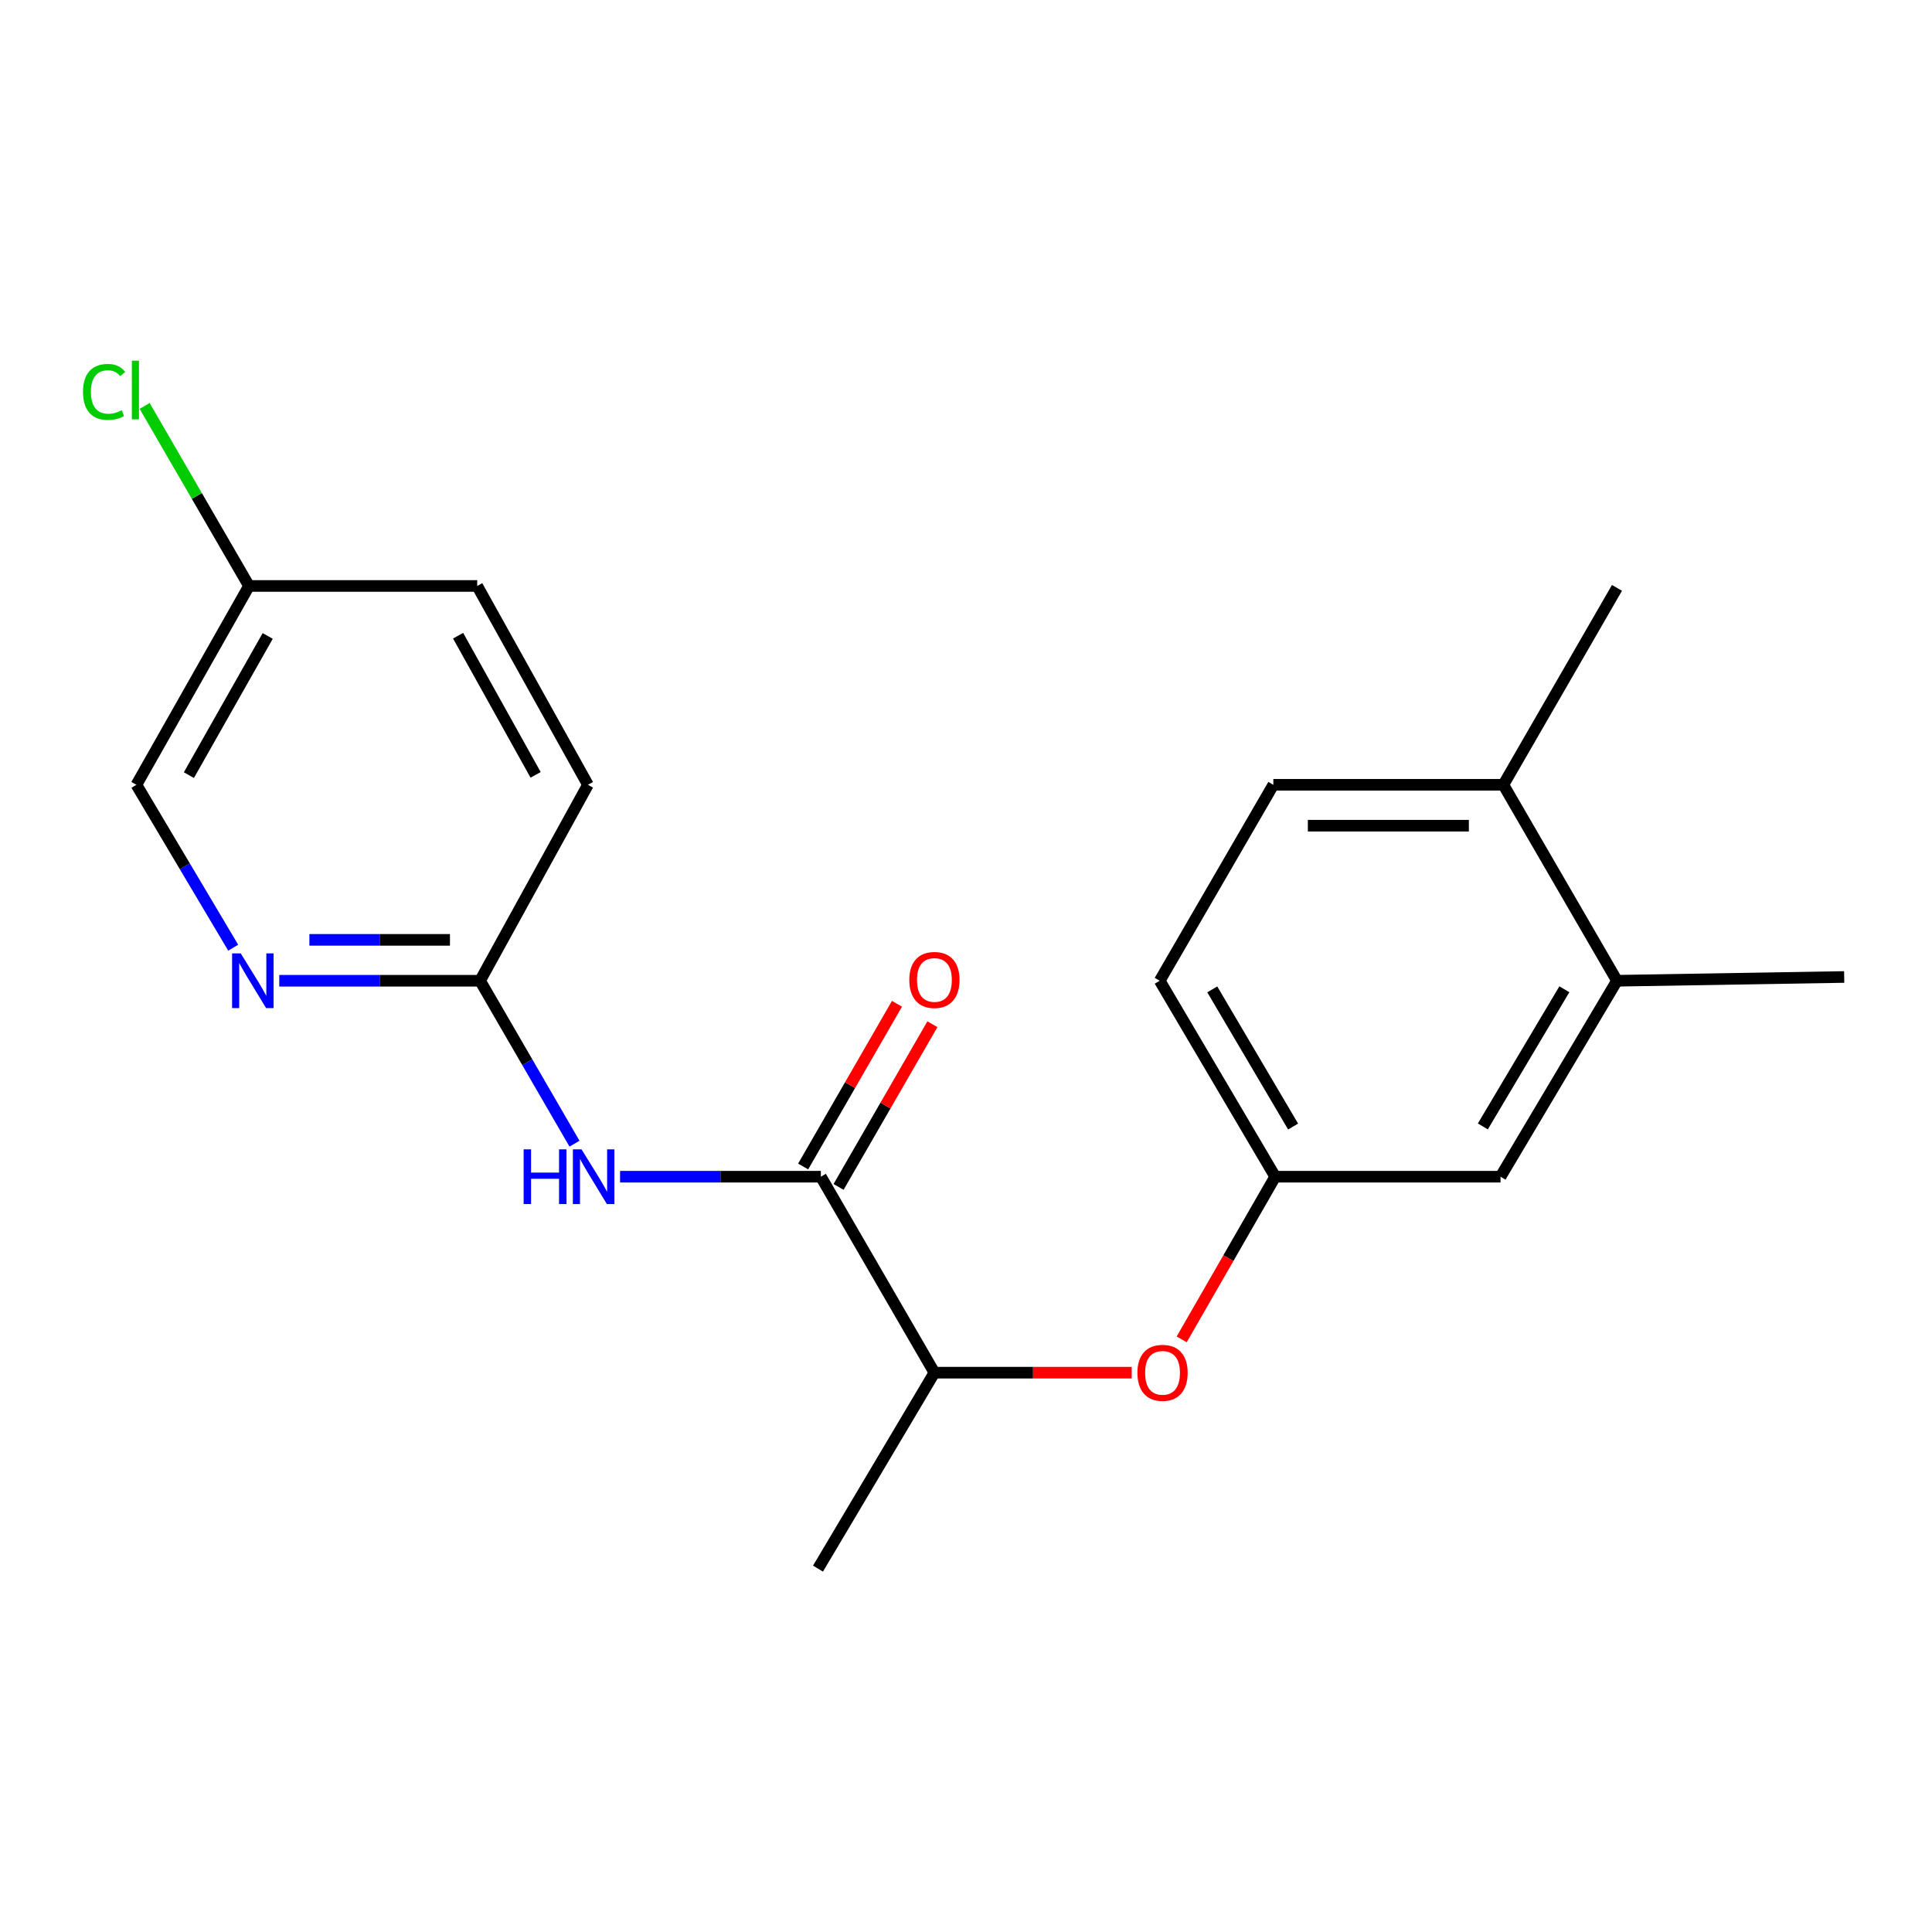 <?xml version='1.0' encoding='iso-8859-1'?>
<svg version='1.1' baseProfile='full'
              xmlns='http://www.w3.org/2000/svg'
                      xmlns:rdkit='http://www.rdkit.org/xml'
                      xmlns:xlink='http://www.w3.org/1999/xlink'
                  xml:space='preserve'
width='1000px' height='1000px' viewBox='0 0 1000 1000'>
<!-- END OF HEADER -->
<rect style='opacity:1.0;fill:#FFFFFF;stroke:none' width='1000' height='1000' x='0' y='0'> </rect>
<path class='bond-0' d='M 424.875,609.06 L 372.908,609.06' style='fill:none;fill-rule:evenodd;stroke:#000000;stroke-width:6px;stroke-linecap:butt;stroke-linejoin:miter;stroke-opacity:1' />
<path class='bond-0' d='M 372.908,609.06 L 320.941,609.06' style='fill:none;fill-rule:evenodd;stroke:#0000FF;stroke-width:6px;stroke-linecap:butt;stroke-linejoin:miter;stroke-opacity:1' />
<path class='bond-3' d='M 424.875,609.06 L 483.653,710.495' style='fill:none;fill-rule:evenodd;stroke:#000000;stroke-width:6px;stroke-linecap:butt;stroke-linejoin:miter;stroke-opacity:1' />
<path class='bond-7' d='M 434.042,614.346 L 458.326,572.238' style='fill:none;fill-rule:evenodd;stroke:#000000;stroke-width:6px;stroke-linecap:butt;stroke-linejoin:miter;stroke-opacity:1' />
<path class='bond-7' d='M 458.326,572.238 L 482.611,530.13' style='fill:none;fill-rule:evenodd;stroke:#FF0000;stroke-width:6px;stroke-linecap:butt;stroke-linejoin:miter;stroke-opacity:1' />
<path class='bond-7' d='M 415.708,603.773 L 439.993,561.665' style='fill:none;fill-rule:evenodd;stroke:#000000;stroke-width:6px;stroke-linecap:butt;stroke-linejoin:miter;stroke-opacity:1' />
<path class='bond-7' d='M 439.993,561.665 L 464.277,519.557' style='fill:none;fill-rule:evenodd;stroke:#FF0000;stroke-width:6px;stroke-linecap:butt;stroke-linejoin:miter;stroke-opacity:1' />
<path class='bond-1' d='M 297.356,591.969 L 272.919,549.802' style='fill:none;fill-rule:evenodd;stroke:#0000FF;stroke-width:6px;stroke-linecap:butt;stroke-linejoin:miter;stroke-opacity:1' />
<path class='bond-1' d='M 272.919,549.802 L 248.483,507.636' style='fill:none;fill-rule:evenodd;stroke:#000000;stroke-width:6px;stroke-linecap:butt;stroke-linejoin:miter;stroke-opacity:1' />
<path class='bond-2' d='M 248.483,507.636 L 196.516,507.636' style='fill:none;fill-rule:evenodd;stroke:#000000;stroke-width:6px;stroke-linecap:butt;stroke-linejoin:miter;stroke-opacity:1' />
<path class='bond-2' d='M 196.516,507.636 L 144.548,507.636' style='fill:none;fill-rule:evenodd;stroke:#0000FF;stroke-width:6px;stroke-linecap:butt;stroke-linejoin:miter;stroke-opacity:1' />
<path class='bond-2' d='M 232.892,486.472 L 196.516,486.472' style='fill:none;fill-rule:evenodd;stroke:#000000;stroke-width:6px;stroke-linecap:butt;stroke-linejoin:miter;stroke-opacity:1' />
<path class='bond-2' d='M 196.516,486.472 L 160.139,486.472' style='fill:none;fill-rule:evenodd;stroke:#0000FF;stroke-width:6px;stroke-linecap:butt;stroke-linejoin:miter;stroke-opacity:1' />
<path class='bond-14' d='M 248.483,507.636 L 304.321,406.212' style='fill:none;fill-rule:evenodd;stroke:#000000;stroke-width:6px;stroke-linecap:butt;stroke-linejoin:miter;stroke-opacity:1' />
<path class='bond-11' d='M 120.703,490.526 L 95.656,448.369' style='fill:none;fill-rule:evenodd;stroke:#0000FF;stroke-width:6px;stroke-linecap:butt;stroke-linejoin:miter;stroke-opacity:1' />
<path class='bond-11' d='M 95.656,448.369 L 70.609,406.212' style='fill:none;fill-rule:evenodd;stroke:#000000;stroke-width:6px;stroke-linecap:butt;stroke-linejoin:miter;stroke-opacity:1' />
<path class='bond-4' d='M 483.653,710.495 L 534.713,710.495' style='fill:none;fill-rule:evenodd;stroke:#000000;stroke-width:6px;stroke-linecap:butt;stroke-linejoin:miter;stroke-opacity:1' />
<path class='bond-4' d='M 534.713,710.495 L 585.774,710.495' style='fill:none;fill-rule:evenodd;stroke:#FF0000;stroke-width:6px;stroke-linecap:butt;stroke-linejoin:miter;stroke-opacity:1' />
<path class='bond-18' d='M 483.653,710.495 L 423.393,811.919' style='fill:none;fill-rule:evenodd;stroke:#000000;stroke-width:6px;stroke-linecap:butt;stroke-linejoin:miter;stroke-opacity:1' />
<path class='bond-6' d='M 611.641,693.25 L 635.843,651.155' style='fill:none;fill-rule:evenodd;stroke:#FF0000;stroke-width:6px;stroke-linecap:butt;stroke-linejoin:miter;stroke-opacity:1' />
<path class='bond-6' d='M 635.843,651.155 L 660.045,609.06' style='fill:none;fill-rule:evenodd;stroke:#000000;stroke-width:6px;stroke-linecap:butt;stroke-linejoin:miter;stroke-opacity:1' />
<path class='bond-5' d='M 836.943,507.636 L 776.672,609.06' style='fill:none;fill-rule:evenodd;stroke:#000000;stroke-width:6px;stroke-linecap:butt;stroke-linejoin:miter;stroke-opacity:1' />
<path class='bond-5' d='M 809.708,512.037 L 767.518,583.034' style='fill:none;fill-rule:evenodd;stroke:#000000;stroke-width:6px;stroke-linecap:butt;stroke-linejoin:miter;stroke-opacity:1' />
<path class='bond-17' d='M 836.943,507.636 L 954.545,505.684' style='fill:none;fill-rule:evenodd;stroke:#000000;stroke-width:6px;stroke-linecap:butt;stroke-linejoin:miter;stroke-opacity:1' />
<path class='bond-21' d='M 836.943,507.636 L 778.141,406.212' style='fill:none;fill-rule:evenodd;stroke:#000000;stroke-width:6px;stroke-linecap:butt;stroke-linejoin:miter;stroke-opacity:1' />
<path class='bond-8' d='M 660.045,609.06 L 776.672,609.06' style='fill:none;fill-rule:evenodd;stroke:#000000;stroke-width:6px;stroke-linecap:butt;stroke-linejoin:miter;stroke-opacity:1' />
<path class='bond-13' d='M 660.045,609.06 L 600.268,507.636' style='fill:none;fill-rule:evenodd;stroke:#000000;stroke-width:6px;stroke-linecap:butt;stroke-linejoin:miter;stroke-opacity:1' />
<path class='bond-13' d='M 669.311,583.1 L 627.467,512.103' style='fill:none;fill-rule:evenodd;stroke:#000000;stroke-width:6px;stroke-linecap:butt;stroke-linejoin:miter;stroke-opacity:1' />
<path class='bond-9' d='M 778.141,406.212 L 659.081,406.212' style='fill:none;fill-rule:evenodd;stroke:#000000;stroke-width:6px;stroke-linecap:butt;stroke-linejoin:miter;stroke-opacity:1' />
<path class='bond-9' d='M 760.282,427.376 L 676.94,427.376' style='fill:none;fill-rule:evenodd;stroke:#000000;stroke-width:6px;stroke-linecap:butt;stroke-linejoin:miter;stroke-opacity:1' />
<path class='bond-19' d='M 778.141,406.212 L 836.943,304.283' style='fill:none;fill-rule:evenodd;stroke:#000000;stroke-width:6px;stroke-linecap:butt;stroke-linejoin:miter;stroke-opacity:1' />
<path class='bond-10' d='M 659.081,406.212 L 600.268,507.636' style='fill:none;fill-rule:evenodd;stroke:#000000;stroke-width:6px;stroke-linecap:butt;stroke-linejoin:miter;stroke-opacity:1' />
<path class='bond-20' d='M 70.609,406.212 L 128.893,303.295' style='fill:none;fill-rule:evenodd;stroke:#000000;stroke-width:6px;stroke-linecap:butt;stroke-linejoin:miter;stroke-opacity:1' />
<path class='bond-20' d='M 97.767,401.204 L 138.566,329.162' style='fill:none;fill-rule:evenodd;stroke:#000000;stroke-width:6px;stroke-linecap:butt;stroke-linejoin:miter;stroke-opacity:1' />
<path class='bond-12' d='M 128.893,303.295 L 247.001,303.295' style='fill:none;fill-rule:evenodd;stroke:#000000;stroke-width:6px;stroke-linecap:butt;stroke-linejoin:miter;stroke-opacity:1' />
<path class='bond-15' d='M 128.893,303.295 L 101.878,256.698' style='fill:none;fill-rule:evenodd;stroke:#000000;stroke-width:6px;stroke-linecap:butt;stroke-linejoin:miter;stroke-opacity:1' />
<path class='bond-15' d='M 101.878,256.698 L 74.862,210.1' style='fill:none;fill-rule:evenodd;stroke:#00CC00;stroke-width:6px;stroke-linecap:butt;stroke-linejoin:miter;stroke-opacity:1' />
<path class='bond-16' d='M 304.321,406.212 L 247.001,303.295' style='fill:none;fill-rule:evenodd;stroke:#000000;stroke-width:6px;stroke-linecap:butt;stroke-linejoin:miter;stroke-opacity:1' />
<path class='bond-16' d='M 277.233,401.072 L 237.109,329.031' style='fill:none;fill-rule:evenodd;stroke:#000000;stroke-width:6px;stroke-linecap:butt;stroke-linejoin:miter;stroke-opacity:1' />
<path  class='atom-1' d='M 271.04 594.9
L 274.88 594.9
L 274.88 606.94
L 289.36 606.94
L 289.36 594.9
L 293.2 594.9
L 293.2 623.22
L 289.36 623.22
L 289.36 610.14
L 274.88 610.14
L 274.88 623.22
L 271.04 623.22
L 271.04 594.9
' fill='#0000FF'/>
<path  class='atom-1' d='M 301 594.9
L 310.28 609.9
Q 311.2 611.38, 312.68 614.06
Q 314.16 616.74, 314.24 616.9
L 314.24 594.9
L 318 594.9
L 318 623.22
L 314.12 623.22
L 304.16 606.82
Q 303 604.9, 301.76 602.7
Q 300.56 600.5, 300.2 599.82
L 300.2 623.22
L 296.52 623.22
L 296.52 594.9
L 301 594.9
' fill='#0000FF'/>
<path  class='atom-3' d='M 124.608 493.476
L 133.888 508.476
Q 134.808 509.956, 136.288 512.636
Q 137.768 515.316, 137.848 515.476
L 137.848 493.476
L 141.608 493.476
L 141.608 521.796
L 137.728 521.796
L 127.768 505.396
Q 126.608 503.476, 125.368 501.276
Q 124.168 499.076, 123.808 498.396
L 123.808 521.796
L 120.128 521.796
L 120.128 493.476
L 124.608 493.476
' fill='#0000FF'/>
<path  class='atom-5' d='M 588.726 710.575
Q 588.726 703.775, 592.086 699.975
Q 595.446 696.175, 601.726 696.175
Q 608.006 696.175, 611.366 699.975
Q 614.726 703.775, 614.726 710.575
Q 614.726 717.455, 611.326 721.375
Q 607.926 725.255, 601.726 725.255
Q 595.486 725.255, 592.086 721.375
Q 588.726 717.495, 588.726 710.575
M 601.726 722.055
Q 606.046 722.055, 608.366 719.175
Q 610.726 716.255, 610.726 710.575
Q 610.726 705.015, 608.366 702.215
Q 606.046 699.375, 601.726 699.375
Q 597.406 699.375, 595.046 702.175
Q 592.726 704.975, 592.726 710.575
Q 592.726 716.295, 595.046 719.175
Q 597.406 722.055, 601.726 722.055
' fill='#FF0000'/>
<path  class='atom-8' d='M 470.653 507.222
Q 470.653 500.422, 474.013 496.622
Q 477.373 492.822, 483.653 492.822
Q 489.933 492.822, 493.293 496.622
Q 496.653 500.422, 496.653 507.222
Q 496.653 514.102, 493.253 518.022
Q 489.853 521.902, 483.653 521.902
Q 477.413 521.902, 474.013 518.022
Q 470.653 514.142, 470.653 507.222
M 483.653 518.702
Q 487.973 518.702, 490.293 515.822
Q 492.653 512.902, 492.653 507.222
Q 492.653 501.662, 490.293 498.862
Q 487.973 496.022, 483.653 496.022
Q 479.333 496.022, 476.973 498.822
Q 474.653 501.622, 474.653 507.222
Q 474.653 512.942, 476.973 515.822
Q 479.333 518.702, 483.653 518.702
' fill='#FF0000'/>
<path  class='atom-16' d='M 42.971 202.851
Q 42.971 195.811, 46.251 192.131
Q 49.571 188.411, 55.851 188.411
Q 61.691 188.411, 64.811 192.531
L 62.171 194.691
Q 59.891 191.691, 55.851 191.691
Q 51.571 191.691, 49.291 194.571
Q 47.051 197.411, 47.051 202.851
Q 47.051 208.451, 49.371 211.331
Q 51.731 214.211, 56.291 214.211
Q 59.411 214.211, 63.051 212.331
L 64.171 215.331
Q 62.691 216.291, 60.451 216.851
Q 58.211 217.411, 55.731 217.411
Q 49.571 217.411, 46.251 213.651
Q 42.971 209.891, 42.971 202.851
' fill='#00CC00'/>
<path  class='atom-16' d='M 68.251 186.691
L 71.931 186.691
L 71.931 217.051
L 68.251 217.051
L 68.251 186.691
' fill='#00CC00'/>
</svg>
